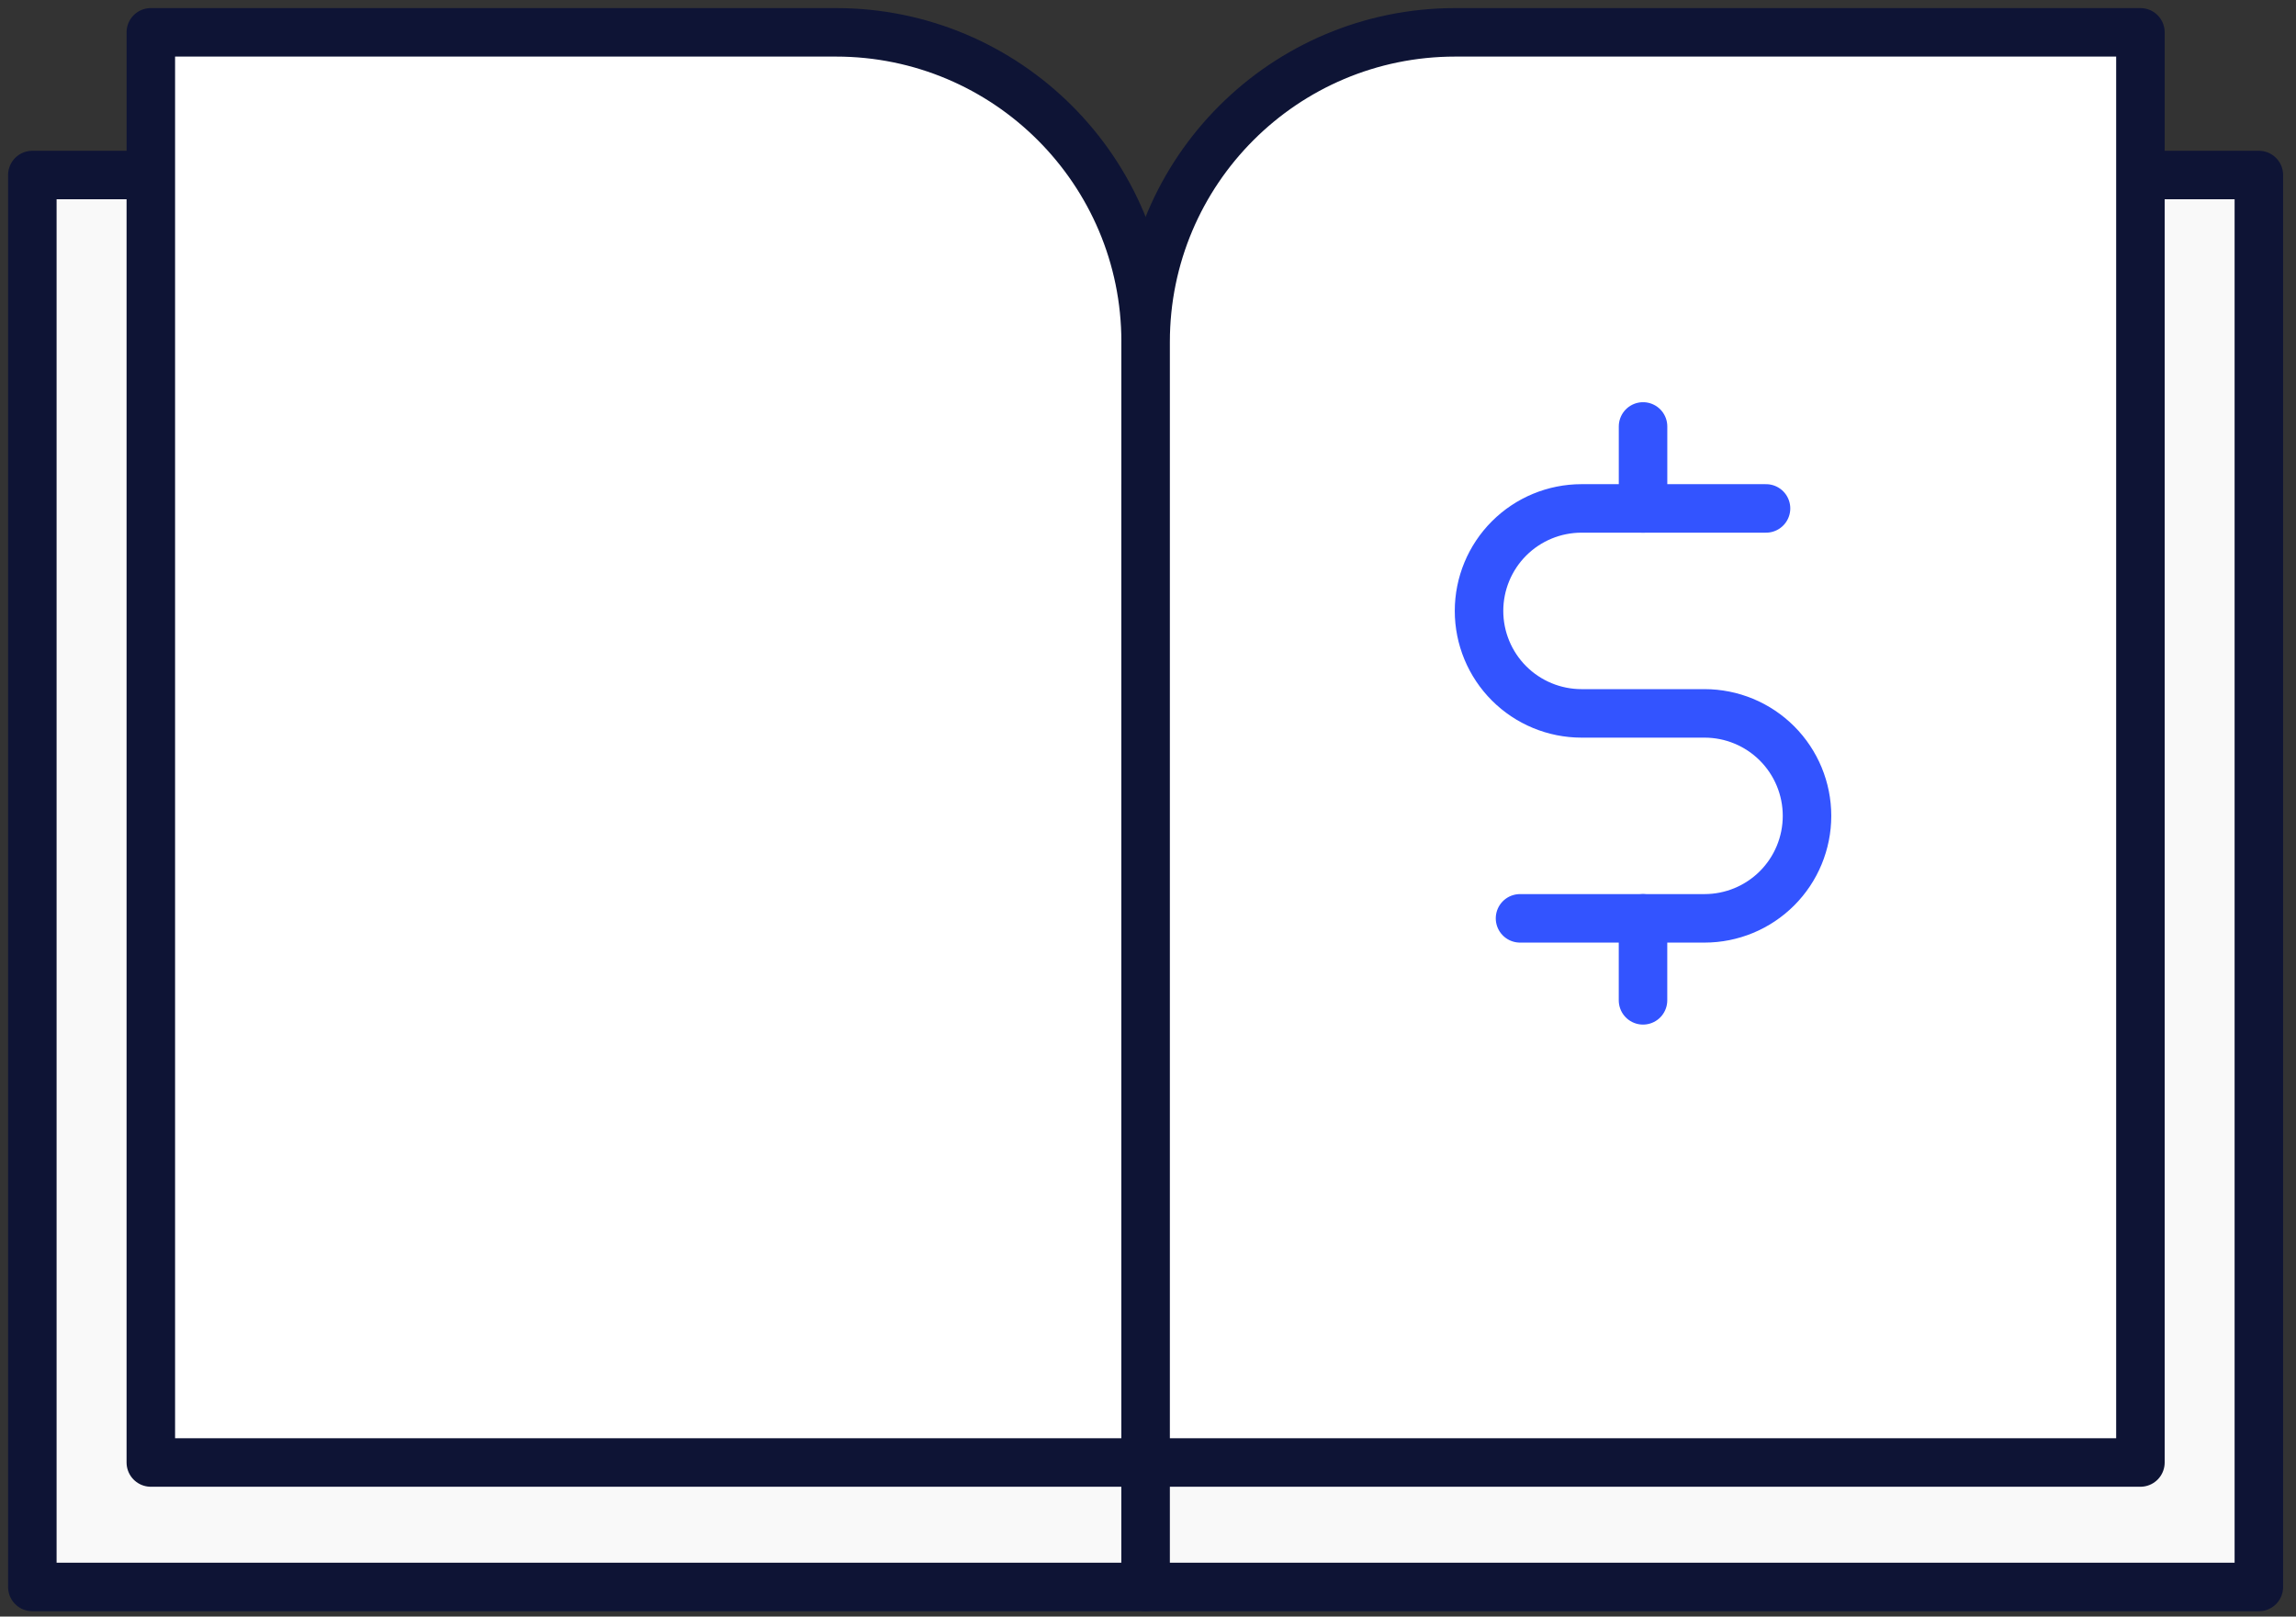 <svg xmlns="http://www.w3.org/2000/svg" width="142" height="100" viewBox="0 0 142 100" fill="none"><rect x="0" y="0" width="142" height="100" fill="#333333" stroke="none"/><script xmlns="" src="chrome-extension://hoklmmgfnpapgjgcpechhaamimifchmp/frame_ant/frame_ant.js"/>
<path d="M2 10.827H51.698C62.276 10.827 70.851 19.403 70.851 29.981V98.167H2V10.827Z" fill="#F9F9F9" stroke="#0E1435" stroke-width="3" stroke-linejoin="round"/>
<path d="M9.328 2H51.701C62.279 2 70.854 10.575 70.854 21.153V90.467H9.328V2Z" fill="white" stroke="#0E1435" stroke-width="3" stroke-linejoin="round"/>
<path d="M70.852 29.981C70.852 19.403 79.427 10.827 90.005 10.827H139.703V98.167H70.852V29.981Z" fill="#F9F9F9" stroke="#0E1435" stroke-width="3" stroke-linejoin="round"/>
<path d="M70.852 21.153C70.852 10.575 79.427 2 90.005 2H132.378V90.467H70.852V21.153Z" fill="white" stroke="#0E1435" stroke-width="3" stroke-linejoin="round"/>
<path d="M101.615 56.808V61.879" stroke="#3354FF" stroke-width="3" stroke-linecap="round" stroke-linejoin="round"/>
<path d="M101.617 26.379V31.451" stroke="#3354FF" stroke-width="3" stroke-linecap="round" stroke-linejoin="round"/>
<path d="M94.008 56.807H105.419C107.1 56.807 108.713 56.14 109.902 54.951C111.09 53.762 111.758 52.15 111.758 50.468C111.758 48.787 111.09 47.175 109.902 45.986C108.713 44.797 107.1 44.129 105.419 44.129H97.812C96.131 44.129 94.518 43.461 93.329 42.272C92.141 41.083 91.473 39.471 91.473 37.79C91.473 36.108 92.141 34.496 93.329 33.307C94.518 32.118 96.131 31.45 97.812 31.45H109.223" stroke="#3354FF" stroke-width="3" stroke-linecap="round" stroke-linejoin="round"/>
</svg>
